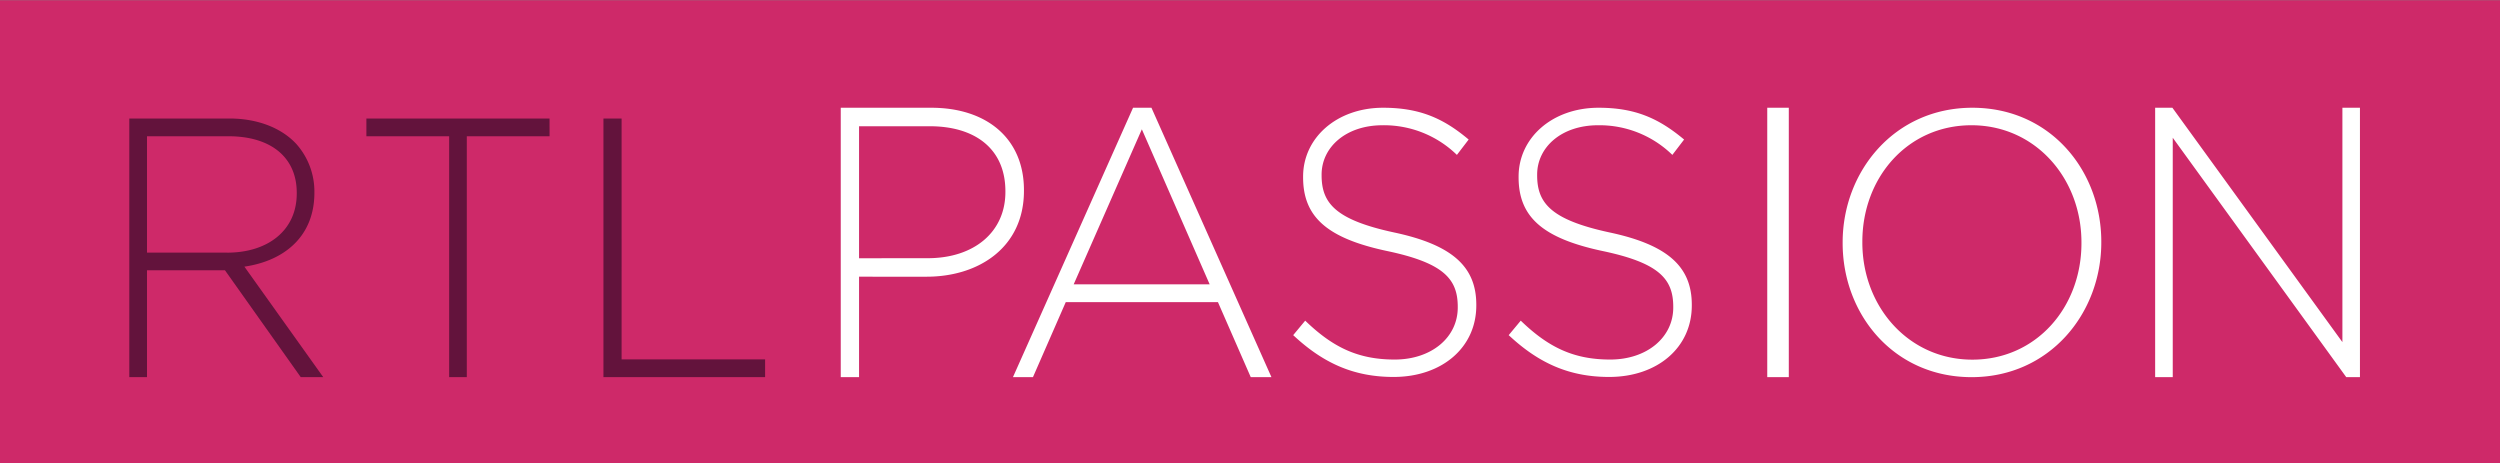 <svg xmlns="http://www.w3.org/2000/svg" viewBox="0 0 500 92.67"><rect x="0" y="0" width="500" height="92.67" fill="#808080" stroke="none"/><defs><style>.a{fill:#ce2969;}.b{fill:#63133c;}.c{fill:#fff;}</style></defs><title>RTL passion Logo 2019</title><path class="a" d="M-.15,0h500V92.62H-.15Z" transform="translate(0.15 0.05)"/><path class="b" d="M25.71,23.65h20c5.85,0,10.55,2,13.41,5.1a14.3,14.3,0,0,1,3.61,9.61v.14c0,8.65-5.92,13.6-14,14.78L64.5,75.38H60L44.84,54H29.25V75.38H25.71Zm19.6,26.83c8,0,13.89-4.36,13.89-11.83V38.5c0-6.94-5-11.3-13.68-11.3H29.25V50.47H45.31ZM89.68,27.2H73.13V23.65h36.63V27.2H93.21V75.38H89.68Zm30.86-3.55h3.63V71.83h28.7v3.55H120.54Z" transform="translate(0.15 0.05)"/><path class="c" d="M168,21.5h18.11c11,0,18.53,6.08,18.53,16.47v.15c0,11.32-9.05,17.17-19.46,17.17H171.66V75.38H168Zm17.4,30.09c9.26,0,15.53-5.23,15.53-13.24V38.2c0-8.54-6.13-13-15.11-13H171.66v26.4ZM226.46,21.5h3.68l24,53.88H250l-6.56-15H213l-6.56,15h-4Zm15.32,35.31-13.56-31-13.63,31ZM258.47,67l2.42-2.92c5.49,5.31,10.55,7.78,17.9,7.78s12.61-4.42,12.61-10.4v-.15c0-5.54-2.78-8.76-14.11-11.15-12-2.55-16.82-6.81-16.82-14.74v-.15c0-7.79,6.77-13.77,16-13.77,7.27,0,12.05,2.09,17.11,6.36l-2.35,3.07A20.89,20.89,0,0,0,276.36,25c-7.34,0-12.19,4.41-12.19,9.87V35c0,5.54,2.71,8.91,14.54,11.45,11.55,2.47,16.4,6.81,16.4,14.44v.16c0,8.45-6.92,14.29-16.54,14.29-8,0-14.11-2.77-20.1-8.38Zm43.1,0L304,64.08c5.49,5.31,10.55,7.78,17.89,7.78s12.61-4.42,12.61-10.4v-.15c0-5.54-2.78-8.76-14.11-11.15-12-2.55-16.82-6.81-16.82-14.74v-.15c0-7.79,6.77-13.77,16-13.77,7.27,0,12,2.09,17.1,6.36l-2.35,3.07A20.87,20.87,0,0,0,319.47,25c-7.35,0-12.19,4.41-12.19,9.87V35c0,5.54,2.71,8.91,14.54,11.45,11.54,2.47,16.39,6.81,16.39,14.44v.16c0,8.45-6.91,14.29-16.53,14.29-8,0-14.12-2.77-20.11-8.38ZM353.3,21.5h4.31V75.38H353.3Zm15.08,27.09v-.16c0-14.21,10.36-26.93,25.94-26.93s25.79,12.57,25.79,26.79v.15c0,14.21-10.36,26.94-25.94,26.94S368.38,62.8,368.38,48.59Zm47.76,0v-.16c0-12.87-9.26-23.43-22-23.43s-21.82,10.41-21.82,23.29v.15c0,12.87,9.26,23.44,22,23.44s21.82-10.42,21.82-23.29ZM430.88,21.5h3.45l34,46.87V21.5h3.51V75.38h-2.74L434.4,27.5V75.38h-3.52Z" transform="translate(0.15 0.05)"/></svg>